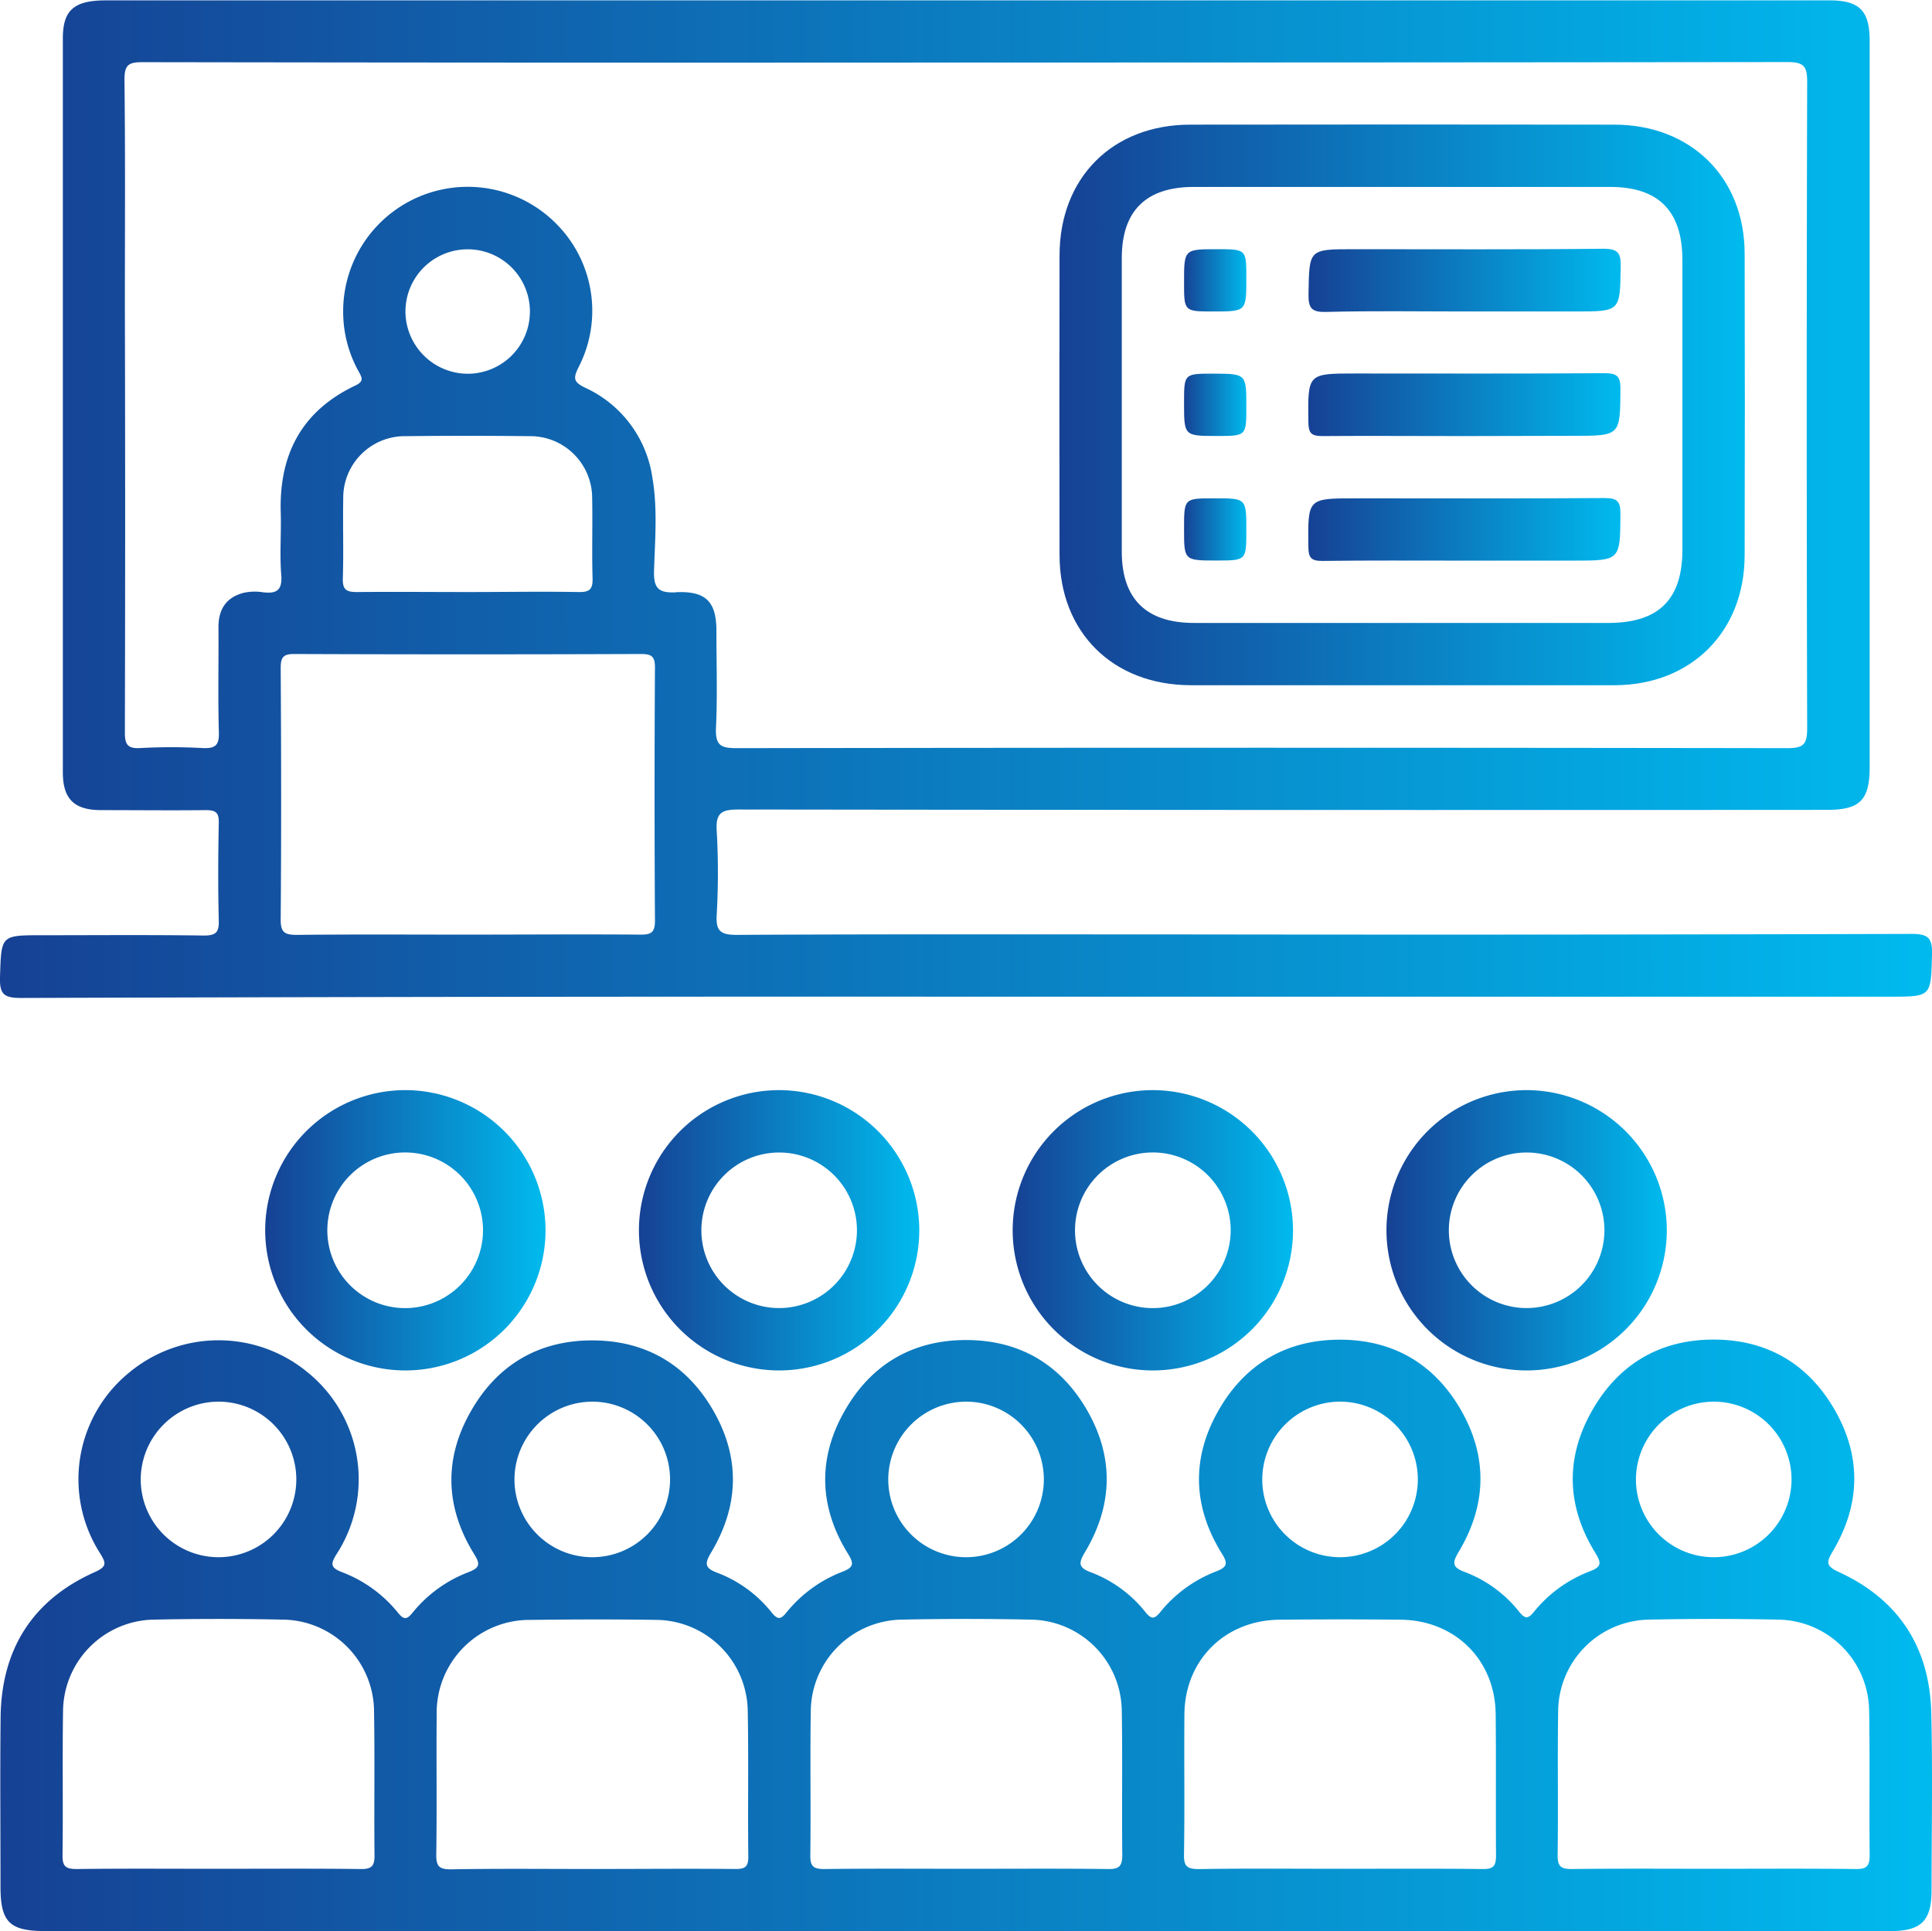 <svg xmlns="http://www.w3.org/2000/svg" xmlns:xlink="http://www.w3.org/1999/xlink" viewBox="0 0 380 379.87"><defs><style>.cls-1{fill:url(#linear-gradient);}.cls-2{fill:url(#linear-gradient-2);}.cls-3{fill:url(#linear-gradient-3);}.cls-4{fill:url(#linear-gradient-4);}.cls-5{fill:url(#linear-gradient-5);}.cls-6{fill:url(#linear-gradient-6);}.cls-7{fill:url(#linear-gradient-7);}.cls-8{fill:url(#linear-gradient-8);}.cls-9{fill:url(#linear-gradient-9);}.cls-10{fill:url(#linear-gradient-10);}.cls-11{fill:url(#linear-gradient-11);}.cls-12{fill:url(#linear-gradient-12);}.cls-13{fill:url(#linear-gradient-13);}</style><linearGradient id="linear-gradient" x1="0.06" y1="321.66" x2="380" y2="321.66" gradientUnits="userSpaceOnUse"><stop offset="0" stop-color="#164194"></stop><stop offset="1" stop-color="#00baee"></stop></linearGradient><linearGradient id="linear-gradient-2" x1="52.18" y1="242.01" x2="107.3" y2="242.01" xlink:href="#linear-gradient"></linearGradient><linearGradient id="linear-gradient-3" x1="125.69" y1="242.01" x2="180.81" y2="242.01" xlink:href="#linear-gradient"></linearGradient><linearGradient id="linear-gradient-4" x1="272.72" y1="242.01" x2="327.84" y2="242.01" xlink:href="#linear-gradient"></linearGradient><linearGradient id="linear-gradient-5" x1="199.2" y1="242.01" x2="254.32" y2="242.01" xlink:href="#linear-gradient"></linearGradient><linearGradient id="linear-gradient-6" x1="0" y1="98.07" x2="380" y2="98.07" xlink:href="#linear-gradient"></linearGradient><linearGradient id="linear-gradient-7" x1="208.37" y1="79.65" x2="343.19" y2="79.65" xlink:href="#linear-gradient"></linearGradient><linearGradient id="linear-gradient-8" x1="257.32" y1="55.15" x2="318.73" y2="55.15" xlink:href="#linear-gradient"></linearGradient><linearGradient id="linear-gradient-9" x1="257.32" y1="79.65" x2="318.72" y2="79.65" xlink:href="#linear-gradient"></linearGradient><linearGradient id="linear-gradient-10" x1="257.32" y1="104.15" x2="318.72" y2="104.15" xlink:href="#linear-gradient"></linearGradient><linearGradient id="linear-gradient-11" x1="232.89" y1="55.14" x2="245.14" y2="55.14" xlink:href="#linear-gradient"></linearGradient><linearGradient id="linear-gradient-12" x1="232.89" y1="79.65" x2="245.14" y2="79.65" xlink:href="#linear-gradient"></linearGradient><linearGradient id="linear-gradient-13" x1="232.89" y1="104.16" x2="245.14" y2="104.16" xlink:href="#linear-gradient"></linearGradient></defs><g id="Layer_2" data-name="Layer 2"><g id="Layer_10_copy" data-name="Layer 10 copy"><path class="cls-1" d="M379.86,337c-.3-12.89-6.38-22.35-18.16-27.75-2.7-1.24-2.46-2-1.14-4.23,5.35-9.06,5.59-18.44.35-27.6s-13.38-13.92-23.9-13.91-18.68,4.82-23.88,14c-5.29,9.3-5,18.78.62,27.91,1.26,2.05,1.3,2.78-1.08,3.69a26,26,0,0,0-11,8c-1.14,1.4-1.73,1.31-2.82,0a24.91,24.91,0,0,0-10.66-7.85c-2.81-1-2.48-2-1.16-4.21,5.35-9.06,5.6-18.44.36-27.61S274,263.52,263.5,263.53s-18.68,4.81-23.88,14c-5.3,9.31-5,18.79.61,27.92,1.26,2,1.32,2.77-1.07,3.68a26.14,26.14,0,0,0-11,8.05c-1.14,1.39-1.73,1.31-2.82,0a25,25,0,0,0-10.66-7.85c-2.8-1-2.49-2-1.16-4.21,5.35-9.06,5.6-18.44.36-27.6s-13.37-13.93-23.9-13.92-18.68,4.81-23.88,14c-5.3,9.3-5,18.79.61,27.91,1.25,2,1.33,2.78-1.07,3.69a26.14,26.14,0,0,0-11,8.05c-1.13,1.39-1.72,1.32-2.82,0a25,25,0,0,0-10.66-7.84c-2.79-1-2.5-2-1.17-4.22,5.36-9.06,5.61-18.43.37-27.6s-13.37-13.92-23.9-13.92-18.68,4.81-23.88,14c-5.3,9.3-5,18.78.6,27.91,1.25,2,1.35,2.78-1.06,3.69a26.11,26.11,0,0,0-11,8c-1.13,1.39-1.72,1.34-2.82,0a26.06,26.06,0,0,0-11-8c-2.43-.92-2.27-1.71-1-3.71a27.07,27.07,0,0,0-5.71-35.54,27.5,27.5,0,0,0-35.21,0,27.06,27.06,0,0,0-5.69,35.54c1.25,2,1.29,2.62-1.05,3.69C6.44,314.69.27,324.39.12,337.8,0,348.9.1,360,.1,371.11c0,7,1.77,8.75,8.83,8.75H371.86c6,0,8.05-2,8.05-8C379.93,360.24,380.13,348.62,379.86,337ZM43.13,275.72a15.3,15.3,0,1,1-15.45,15.14A15.35,15.35,0,0,1,43.13,275.72Zm27.79,91.94c-9.44-.12-18.88-.05-28.32-.05-9.19,0-18.38-.07-27.56.05-2.17,0-2.77-.57-2.74-2.74.12-9.44-.05-18.88.1-28.32a18.16,18.16,0,0,1,17.76-18q12.83-.27,25.65,0a18.16,18.16,0,0,1,17.76,18c.16,9.44,0,18.89.09,28.33C73.69,367.1,73.08,367.69,70.92,367.66Zm45.45-91.94a15.3,15.3,0,1,1-15.18,15.41A15.35,15.35,0,0,1,116.37,275.72Zm28.22,91.93c-9.44-.09-18.89,0-28.33,0-9.19,0-18.37-.1-27.56.07-2.45,0-2.92-.7-2.89-3,.14-9.18,0-18.37.08-27.56a18.26,18.26,0,0,1,18.4-18.51c8.29-.1,16.59-.13,24.88,0a18.17,18.17,0,0,1,17.9,17.81c.18,9.57,0,19.14.11,28.71C147.21,367.26,146.51,367.67,144.59,367.65Zm45.5-91.93a15.3,15.3,0,1,1-15.38,15.21A15.35,15.35,0,0,1,190.09,275.72ZM218,367.66c-9.31-.12-18.63-.05-27.94-.05s-18.63-.07-27.95.05c-2.16,0-2.76-.57-2.73-2.73.12-9.44-.06-18.89.09-28.33a18.18,18.18,0,0,1,17.76-18q12.82-.27,25.65,0a18.15,18.15,0,0,1,17.76,18c.16,9.44,0,18.89.1,28.33C220.72,367.1,220.11,367.69,218,367.66Zm45.42-91.94a15.3,15.3,0,1,1-15.15,15.44A15.35,15.35,0,0,1,263.37,275.72Zm28.28,91.94c-9.44-.11-18.88-.05-28.32-.05-9.19,0-18.38-.09-27.56.06-2.37,0-3-.57-2.94-2.94.15-9.18,0-18.37.08-27.56.11-10.66,8-18.46,18.75-18.56q11.86-.11,23.73,0c10.74.1,18.63,7.89,18.74,18.57.1,9.31,0,18.63.07,27.94C294.22,367.14,293.65,367.68,291.65,367.66ZM337,275.72a15.3,15.3,0,1,1-15.23,15.35A15.35,15.35,0,0,1,337,275.72Zm28,91.94c-9.31-.12-18.63-.05-27.94-.05s-18.63-.07-27.94.05c-2.16,0-2.77-.55-2.75-2.73.13-9.44-.05-18.89.1-28.33a18.17,18.17,0,0,1,17.76-18q12.81-.27,25.64,0a18.16,18.16,0,0,1,17.77,18c.16,9.44,0,18.88.1,28.32C367.74,367.09,367.15,367.69,365,367.66Z"></path><path class="cls-2" d="M79.76,214.44a27.57,27.57,0,1,0,27.54,27.49A27.62,27.62,0,0,0,79.76,214.44Zm-.28,42.88A15.31,15.31,0,1,1,95,242.25,15.34,15.34,0,0,1,79.48,257.32Z"></path><path class="cls-3" d="M153.24,214.44a27.57,27.57,0,1,0,27.57,27.46A27.62,27.62,0,0,0,153.24,214.44Zm.16,42.87a15.3,15.3,0,1,1,15.15-15.46A15.32,15.32,0,0,1,153.4,257.31Z"></path><path class="cls-4" d="M300.3,214.44a27.57,27.57,0,1,0,27.54,27.49A27.62,27.62,0,0,0,300.3,214.44Zm-.08,42.87a15.3,15.3,0,1,1,15.35-15.25A15.32,15.32,0,0,1,300.22,257.31Z"></path><path class="cls-5" d="M226.79,214.44a27.57,27.57,0,1,0,27.53,27.49A27.62,27.62,0,0,0,226.79,214.44Zm-.15,42.88a15.31,15.31,0,1,1,15.42-15.2A15.35,15.35,0,0,1,226.64,257.32Z"></path><path class="cls-6" d="M376,183.71q-72.15.21-144.31.1c-29,0-57.93-.07-86.89.09-3.33,0-4-1-3.83-4a145.6,145.6,0,0,0,0-16.45c-.25-3.68,1.1-4.22,4.39-4.21q107,.14,214,.07c6.48,0,8.38-1.92,8.38-8.44q0-71.4,0-142.8c0-6-2-8-8-8q-28.12,0-56.27,0H20.89c-6.33,0-8.53,1.9-8.53,7.51q0,72.16,0,144.33c0,5.24,2.21,7.42,7.44,7.45,6.89,0,13.79.08,20.67,0,2,0,2.6.49,2.56,2.53-.13,6.38-.16,12.76,0,19.14.07,2.35-.53,3-2.92,3-10.59-.15-21.18-.06-31.78-.06-8.24,0-8.06,0-8.33,8.22-.11,3.36.76,4.12,4.11,4.12Q97,196,189.78,196.06H371.6c8.32,0,8.17,0,8.4-8.16C380.09,184.71,379.48,183.7,376,183.71Zm-250.21.14c-11.36-.09-22.71,0-34.07,0-11.1,0-22.2-.07-33.3.05-2.37,0-3.24-.41-3.21-3.05.13-16.46.1-32.93,0-49.39,0-2.06.39-2.82,2.66-2.81q34.06.13,68.14,0c2.06,0,2.83.38,2.81,2.66q-.15,24.89,0,49.77C128.84,183.63,127.89,183.87,125.75,183.85ZM67.51,98.09A12.12,12.12,0,0,1,79.92,85.8q12-.14,24.09,0a12.18,12.18,0,0,1,12.46,12.27c.11,5.22-.08,10.45.08,15.67.07,2.19-.61,2.76-2.75,2.72-7.27-.13-14.53,0-21.8,0s-14.53-.07-21.79,0c-2.11,0-2.85-.47-2.78-2.7C67.6,108.54,67.41,103.31,67.51,98.09ZM79.75,61.52a12.24,12.24,0,1,1,12.39,12A12.29,12.29,0,0,1,79.75,61.52Zm53.26,55c-3.38.15-4.48-.67-4.37-4.25.19-6.1.72-12.27-.33-18.34A23.06,23.06,0,0,0,115.1,76.27c-2.34-1.13-2.38-1.87-1.29-4.06a24.22,24.22,0,0,0-4.21-28A24.5,24.5,0,0,0,67.52,62.37,24.1,24.1,0,0,0,70.5,73c.67,1.22,1.21,2-.63,2.85-10.54,5-15,13.57-14.65,25,.12,4.08-.23,8.19.1,12.25.25,3.09-1,3.73-3.63,3.4a10.31,10.31,0,0,0-3.8.12c-3.43.9-4.94,3.27-4.92,6.79.05,6.9-.12,13.79.08,20.68.08,2.62-.81,3.17-3.2,3.06a113.58,113.58,0,0,0-12.24,0c-2.65.16-3.06-.83-3.05-3.2q.11-41.93,0-83.85c0-14.8.1-29.61-.08-44.41,0-3,.85-3.46,3.59-3.46q81,.13,161.93.07,80.78,0,161.55-.09c3.21,0,3.91.78,3.9,3.93q-.18,63.56,0,127.11c0,3.19-.73,3.92-3.91,3.92q-103.36-.16-206.72,0c-3.14,0-4.1-.64-4-3.89.3-6.24.1-12.5.09-18.75C141,118.46,139,116.24,133,116.49Z"></path><path class="cls-7" d="M343.15,49.94c0-15-10.55-25.4-25.61-25.42q-41.71-.06-83.43,0c-15.28,0-25.69,10.42-25.71,25.7q-.06,29.46,0,58.94c0,15.22,10.48,25.59,25.79,25.63,13.78,0,27.56,0,41.33,0,14,0,28.07,0,42.1,0,15-.05,25.49-10.5,25.53-25.51Q343.23,79.6,343.15,49.94Zm-26.82,72.6H234.85c-9.4,0-14.2-4.73-14.21-14q0-28.89,0-57.77c0-9.3,4.77-14,14.18-14q40.94,0,81.86,0c9.54,0,14.22,4.73,14.23,14.36v57C330.9,117.94,326.25,122.53,316.33,122.54Z"></path><path class="cls-8" d="M288,61.27c-9.06,0-18.13-.15-27.18.09-3,.08-3.5-.88-3.45-3.61.15-8.73,0-8.73,8.95-8.73,16.33,0,32.66.09,49-.09,3,0,3.5.87,3.45,3.6-.15,8.74,0,8.74-9,8.74Z"></path><path class="cls-9" d="M287.64,85.78c-9.19,0-18.37-.07-27.56,0-2.16,0-2.72-.58-2.74-2.74-.11-9.57-.19-9.57,9.25-9.57,16.34,0,32.67.06,49-.06,2.5,0,3.15.64,3.13,3.13-.06,9.19,0,9.19-9.26,9.19Z"></path><path class="cls-10" d="M287.64,110.28c-9.19,0-18.37-.06-27.56.06-2.16,0-2.72-.59-2.74-2.74-.11-9.57-.19-9.57,9.25-9.57,16.34,0,32.67.06,49-.06,2.5,0,3.15.63,3.13,3.13-.06,9.18,0,9.18-9.26,9.18Z"></path><path class="cls-11" d="M238.67,61.27c-5.78,0-5.78,0-5.78-5.71,0-6.54,0-6.54,6.48-6.54,5.77,0,5.77,0,5.77,5.71C245.14,61.27,245.14,61.27,238.67,61.27Z"></path><path class="cls-12" d="M245.14,80c0,5.76,0,5.76-5.73,5.76-6.52,0-6.52,0-6.52-6.5,0-5.76,0-5.76,5.73-5.76C245.14,73.52,245.14,73.52,245.14,80Z"></path><path class="cls-13" d="M245.14,104.26c0,6,0,6-5.85,6-6.4,0-6.4,0-6.4-6.23,0-6,0-6,5.85-6C245.14,98,245.14,98,245.14,104.26Z"></path></g></g></svg>